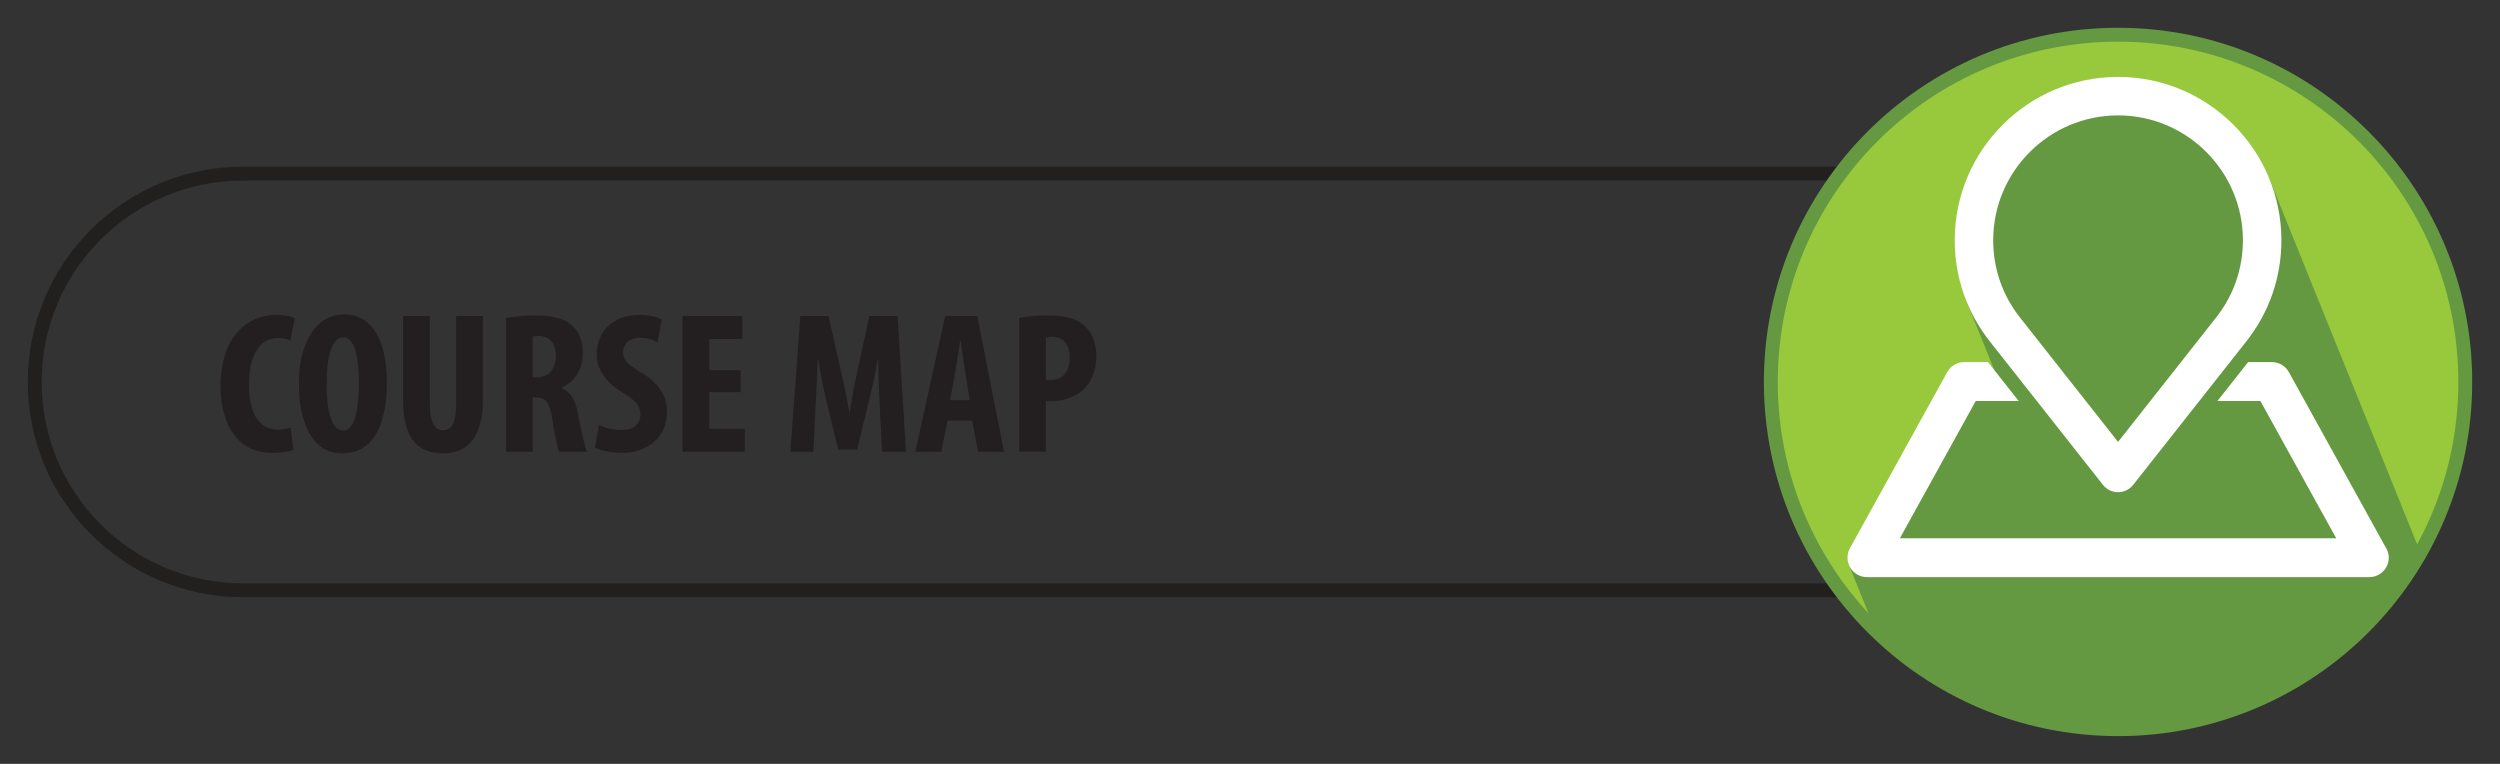 <?xml version="1.0" encoding="utf-8"?>
<!-- Generator: Adobe Illustrator 16.0.0, SVG Export Plug-In . SVG Version: 6.00 Build 0)  -->
<!DOCTYPE svg PUBLIC "-//W3C//DTD SVG 1.1//EN" "http://www.w3.org/Graphics/SVG/1.1/DTD/svg11.dtd">
<svg version="1.1" id="Layer_1" xmlns="http://www.w3.org/2000/svg" xmlns:xlink="http://www.w3.org/1999/xlink" x="0px" y="0px"
	 width="360px" height="110px" viewBox="0 0 360 110" enable-background="new 0 0 360 110" xml:space="preserve">
<rect x="0" y="0" width="360" height="110" fill="#333333" stroke="none"/>
<path fill="none" stroke="#221F1F" stroke-width="2" stroke-miterlimit="10" d="M355,55c0,16.568-13.432,30-30,30H35
	C18.432,85,5,71.568,5,55l0,0c0-16.568,13.432-30,30-30h290C341.568,25,355,38.432,355,55L355,55z"/>
<g>
	<g>
		<path fill="#231F20" d="M42.239,64.766c-0.559,0.26-1.647,0.463-3.001,0.463c-5.06,0-7.473-4.119-7.473-9.659
			c0-7.368,4.148-10.239,8.002-10.239c1.354,0,2.295,0.261,2.678,0.522l-0.647,3.19c-0.441-0.203-0.941-0.377-1.795-0.377
			c-2.177,0-4.147,1.856-4.147,6.7c0,4.67,1.794,6.499,4.147,6.499c0.647,0,1.383-0.146,1.854-0.291L42.239,64.766z"/>
		<path fill="#231F20" d="M55.712,54.932c0,7.367-2.647,10.355-6.413,10.355c-4.501,0-6.267-4.699-6.267-10.065
			c0-5.338,2.148-9.95,6.531-9.95C54.359,45.272,55.712,50.464,55.712,54.932z M47.033,55.28c0,4.439,0.854,6.701,2.413,6.701
			c1.618,0,2.235-2.9,2.235-6.875c0-3.423-0.529-6.526-2.265-6.526C47.887,48.58,47.033,51.074,47.033,55.28z"/>
		<path fill="#231F20" d="M61.889,45.504v12.705c0,2.873,0.883,3.742,1.883,3.742c1.118,0,1.912-0.783,1.912-3.742V45.504h3.854
			v12.039c0,5.018-1.912,7.744-5.736,7.744c-4.148,0-5.766-2.814-5.766-7.715V45.504H61.889z"/>
		<path fill="#231F20" d="M72.86,45.794c1.206-0.232,2.736-0.377,4.207-0.377c2.118,0,4.001,0.29,5.295,1.45
			c1.207,1.073,1.56,2.379,1.56,4.062c0,2.088-1.029,3.974-3.06,4.901v0.059c1.354,0.521,2.03,1.769,2.412,3.857
			c0.383,2.176,0.912,4.584,1.266,5.309h-4.03c-0.235-0.551-0.677-2.523-0.972-4.67c-0.353-2.436-0.971-3.133-2.265-3.133h-0.56
			v7.803H72.86V45.794z M76.714,54.323h0.677c1.677,0,2.648-1.335,2.648-3.046c0-1.653-0.677-2.843-2.413-2.9
			c-0.323,0-0.706,0.028-0.912,0.116V54.323z"/>
		<path fill="#231F20" d="M86.244,61.168c0.795,0.436,2.147,0.754,3.266,0.754c1.824,0,2.707-0.928,2.707-2.203
			c0-1.422-0.883-2.119-2.56-3.191c-2.707-1.625-3.736-3.684-3.736-5.454c0-3.133,2.118-5.743,6.266-5.743
			c1.295,0,2.53,0.348,3.119,0.696l-0.618,3.277c-0.559-0.348-1.412-0.667-2.53-0.667c-1.647,0-2.441,0.986-2.441,2.03
			c0,1.16,0.588,1.77,2.736,3.046c2.618,1.566,3.589,3.539,3.589,5.599c0,3.566-2.678,5.916-6.561,5.916
			c-1.589,0-3.147-0.406-3.795-0.783L86.244,61.168z"/>
		<path fill="#231F20" d="M106.66,56.469h-4.53v5.279h5.119v3.307h-8.973v-19.55h8.619v3.307h-4.766v4.496h4.53V56.469z"/>
		<path fill="#231F20" d="M126.664,58.209c-0.089-1.855-0.235-4.379-0.177-6.468h-0.089c-0.353,2.089-0.882,4.496-1.265,6.005
			l-1.706,6.99h-2.736l-1.647-6.875c-0.382-1.566-0.912-4.002-1.206-6.121h-0.088c-0.06,2.118-0.177,4.583-0.295,6.527l-0.323,6.787
			h-3.324l1.441-19.55h4.06l1.589,7.078c0.559,2.465,1.06,4.64,1.412,6.845h0.059c0.295-2.176,0.735-4.38,1.266-6.845l1.559-7.078
			h4.061l1.206,19.55h-3.442L126.664,58.209z"/>
		<path fill="#231F20" d="M136.429,60.588l-0.883,4.467h-3.736l4.296-19.55h4.618l3.854,19.55h-3.736l-0.854-4.467H136.429z
			 M139.636,57.629l-0.647-4.089c-0.206-1.189-0.471-3.133-0.647-4.438h-0.088c-0.206,1.306-0.5,3.336-0.706,4.468l-0.735,4.06
			H139.636z"/>
		<path fill="#231F20" d="M146.754,45.794c1.088-0.232,2.559-0.377,4.03-0.377c2.294,0,4.089,0.319,5.384,1.509
			c1.177,1.015,1.706,2.64,1.706,4.293c0,2.117-0.647,3.597-1.677,4.699c-1.236,1.275-3.236,1.857-4.825,1.857
			c-0.265,0-0.529,0-0.765,0v7.279h-3.854V45.794z M150.607,54.67c0.177,0.059,0.383,0.059,0.618,0.059
			c1.941,0,2.824-1.363,2.824-3.191c0-1.711-0.706-3.045-2.501-3.045c-0.354,0-0.706,0.058-0.941,0.145V54.67z"/>
	</g>
</g>
<g>
	<circle fill="#98C93D" stroke="#659941" stroke-width="2" stroke-miterlimit="10" cx="305" cy="55" r="50"/>
	<g>
		<defs>
			<circle id="SVGID_1_" cx="305" cy="55" r="50"/>
		</defs>
		<clipPath id="SVGID_2_">
			<use xlink:href="#SVGID_1_"  overflow="visible"/>
		</clipPath>
		<polygon clip-path="url(#SVGID_2_)" fill="#659941" points="288.7,18.714 312.679,13.756 326.638,25.375 355.857,97.644 
			282.774,122.249 266.188,81.215 281.574,55.548 287.659,54.479 283.042,43.054 		"/>
	</g>
	<g>
		<path fill="#FFFFFF" d="M305,70.875c-0.854,0-1.646-0.384-2.174-1.055l-16.279-20.642c-3.313-4.188-5.065-9.23-5.065-14.583
			c0-12.969,10.55-23.52,23.519-23.52s23.519,10.551,23.519,23.52c0,5.355-1.754,10.401-5.071,14.59L307.176,69.82
			C306.647,70.491,305.854,70.875,305,70.875z M305,16.616c-9.913,0-17.979,8.065-17.979,17.979c0,4.091,1.34,7.946,3.874,11.148
			L305,63.632l14.101-17.881c2.537-3.205,3.878-7.062,3.878-11.156C322.979,24.681,314.913,16.616,305,16.616z"/>
	</g>
	<path fill="#FFFFFF" d="M343.464,78.685l-13.866-25.098c-0.493-0.893-1.432-1.446-2.451-1.446h-3.417l-4.416,5.6h6.181
		l10.92,19.765h-62.829l10.92-19.765h6.181l-4.416-5.6h-3.417c-1.02,0-1.958,0.554-2.451,1.446l-14.014,25.364
		c-0.479,0.867-0.464,1.923,0.04,2.776c0.503,0.854,1.42,1.377,2.411,1.377h72.321c0.008,0.001,0.016,0,0.02,0
		c1.547,0,2.801-1.253,2.801-2.799C343.98,79.701,343.789,79.142,343.464,78.685z"/>
</g>
<g>
</g>
<g>
</g>
<g>
</g>
<g>
</g>
<g>
</g>
<g>
</g>
</svg>
